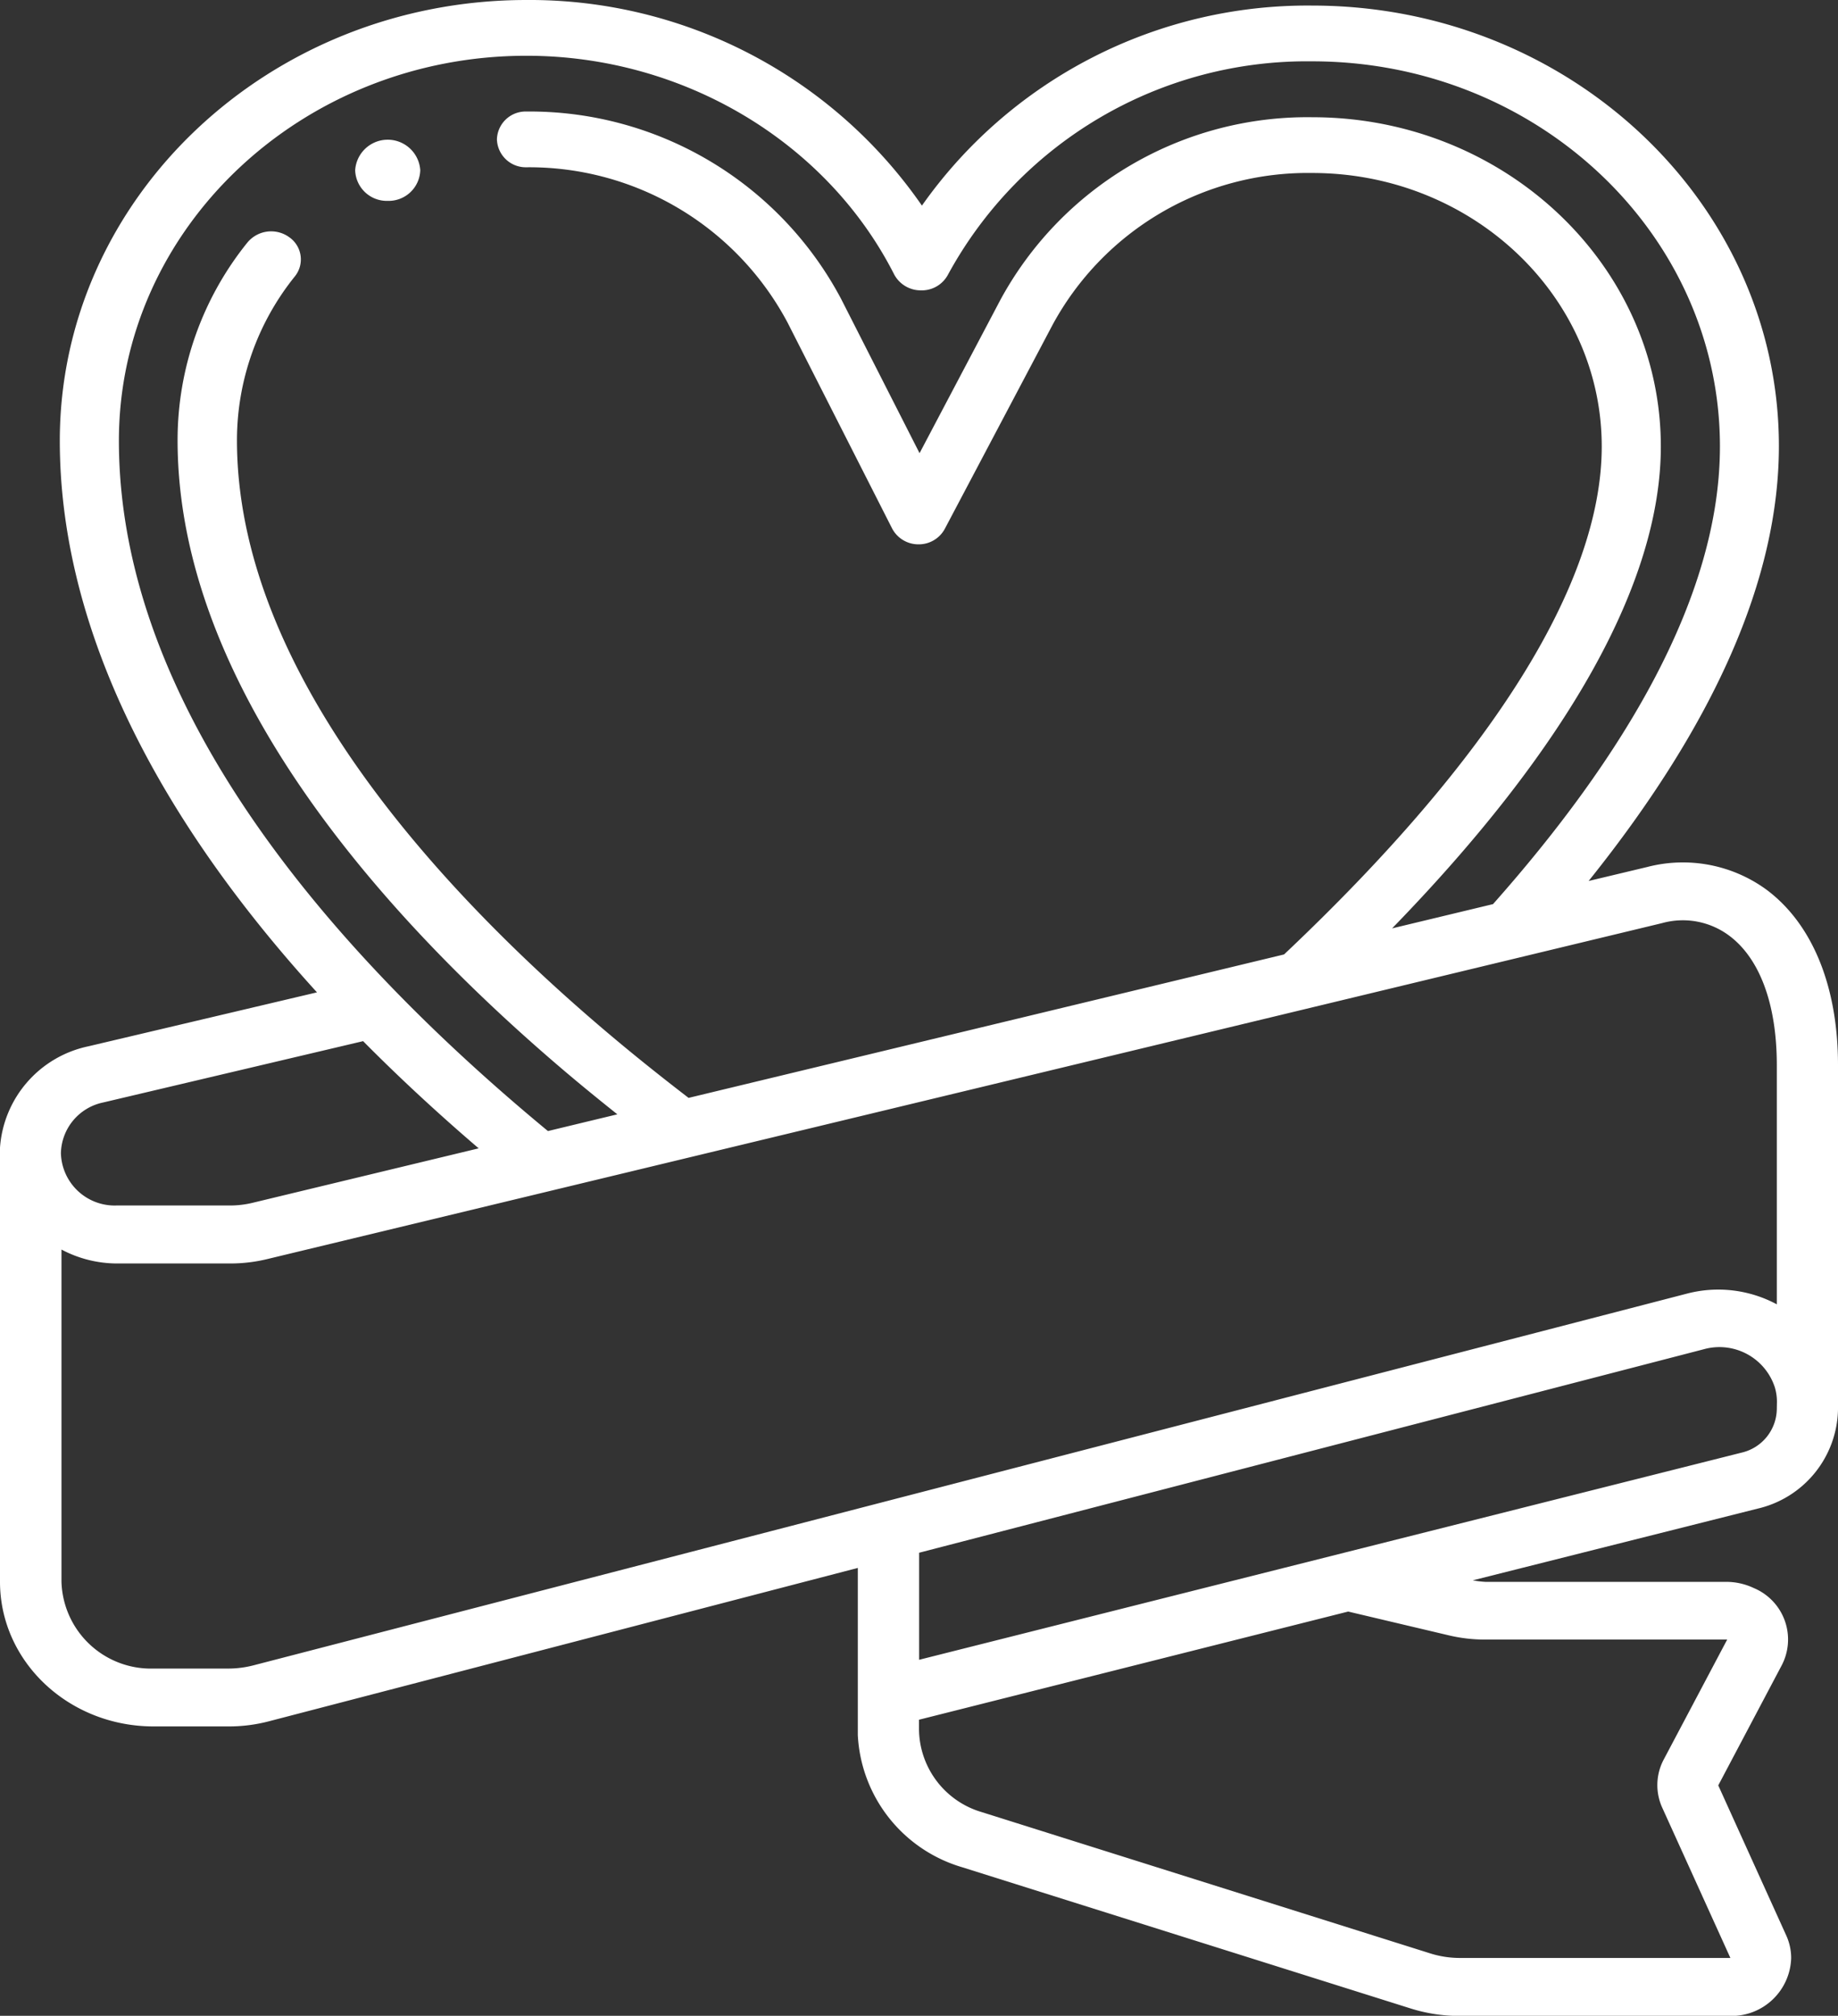 <?xml version="1.0" encoding="UTF-8"?> <svg xmlns="http://www.w3.org/2000/svg" width="131.86" height="144.61" viewBox="0 0 131.86 144.61"><rect x="0" y="0" width="131.86" height="144.61" fill="#333333" stroke="none"/><title>Fichier 2</title><g id="f67c3018-b3f0-4703-a676-8ab89d7a81cf" data-name="Calque 2"><g id="b2b48693-286e-485b-a66e-f2122bcc7d29" data-name="Calque 1"><path d="M27.81,14.41a2.27,2.27,0,0,0,2.34-2.2,2.34,2.34,0,0,0-4.67,0A2.27,2.27,0,0,0,27.81,14.41Z" style="fill:#fff"></path><path d="M126.71,63.81a10.17,10.17,0,0,0-8.55-1.61l-4.19,1C123,51.94,127.62,41.5,127.62,32,127.62,14.59,112.6.4,94.14.4a33.84,33.84,0,0,0-28,14.35A34.22,34.22,0,0,0,37.77,0C19.31,0,4.29,14.19,4.29,31.62c0,12.77,6.33,26.25,18.45,39.57L6.34,75.06A8,8,0,0,0,0,82.33H0v31.14c0,5.73,4.92,10.37,11,10.38H16.4a11.31,11.31,0,0,0,2.9-.37l42.24-11v12h0a10.44,10.44,0,0,0,7.48,9.47l32.2,10.14a11.63,11.63,0,0,0,3.47.53h19.42a4.28,4.28,0,0,0,4.39-4.15,3.91,3.91,0,0,0-.36-1.64l-4.87-10.75,4.54-8.59a4,4,0,0,0-2-5.57,4.61,4.61,0,0,0-2-.44H106.57a6.85,6.85,0,0,1-.91-.11l20.42-5.14a7.45,7.45,0,0,0,5.78-7.12V76.41C131.86,70.72,130,66.25,126.71,63.81ZM37.77,4C49,4,59.31,10.16,64.15,19.69a2.16,2.16,0,0,0,1.9,1.14h0A2.13,2.13,0,0,0,68,19.72,29.32,29.32,0,0,1,94.14,4.4c16.13,0,29.25,12.39,29.25,27.63,0,10.92-7.06,22.44-16.28,32.83L99.87,66.6c12.64-13,19.28-24.85,19.28-34.57,0-13-11.22-23.62-25-23.62a25.06,25.06,0,0,0-22.38,13.1l-5.8,11L60.33,21.42A25.3,25.3,0,0,0,37.77,8a2.06,2.06,0,0,0-2.12,2,2.07,2.07,0,0,0,2.12,2A21,21,0,0,1,56.51,23.16L64,37.91a2.13,2.13,0,0,0,1.89,1.14h0a2.12,2.12,0,0,0,1.89-1.11l7.74-14.65A20.82,20.82,0,0,1,94.14,12.41c11.45,0,20.77,8.8,20.77,19.62,0,9.81-7.87,22.35-22.79,36.44L49.4,78.76c-2.11-1.62-4.26-3.34-6.4-5.17-11.86-10.15-26-25.66-26-42a18.75,18.75,0,0,1,4.16-11.77,1.94,1.94,0,0,0-.42-2.81,2.21,2.21,0,0,0-3,.4,22.57,22.57,0,0,0-5,14.18c0,17.77,14.89,34.24,27.38,44.92,1.39,1.19,2.79,2.33,4.17,3.43l-1.83.44-3.15.76C24.23,68.68,8.53,51,8.53,31.62,8.53,16.39,21.65,4,37.77,4ZM7.4,79.09l18.65-4.4q3.82,3.86,8.29,7.69L18.11,86.29a6.91,6.91,0,0,1-1.63.19H8.37a3.86,3.86,0,0,1-4-3.75A3.8,3.8,0,0,1,7.4,79.09Zm99.17,38.53h17.34l-4.55,8.6a3.91,3.91,0,0,0-.1,3.48l4.88,10.76H104.72a7.06,7.06,0,0,1-2.09-.32L70.44,130a6.26,6.26,0,0,1-4.51-5.91v-.72l30.79-7.76,7.19,1.7A11.31,11.31,0,0,0,106.57,117.62Zm20.9-16.52a3.26,3.26,0,0,1-2.53,3.11l-59,14.86v-7.68l56.3-14.6a4.18,4.18,0,0,1,5.09,2.74,3.68,3.68,0,0,1,.15,1Zm0-7.53a8.88,8.88,0,0,0-6.4-.78L18.14,119.48a7.28,7.28,0,0,1-1.74.22H11a6.42,6.42,0,0,1-6.59-6.23V89.64a8.53,8.53,0,0,0,4,1h8.11a11.23,11.23,0,0,0,2.71-.33L119.25,66.22a5.56,5.56,0,0,1,4.76.87c2.23,1.63,3.46,4.94,3.46,9.32Z" style="fill:#fff"></path></g></g></svg> 